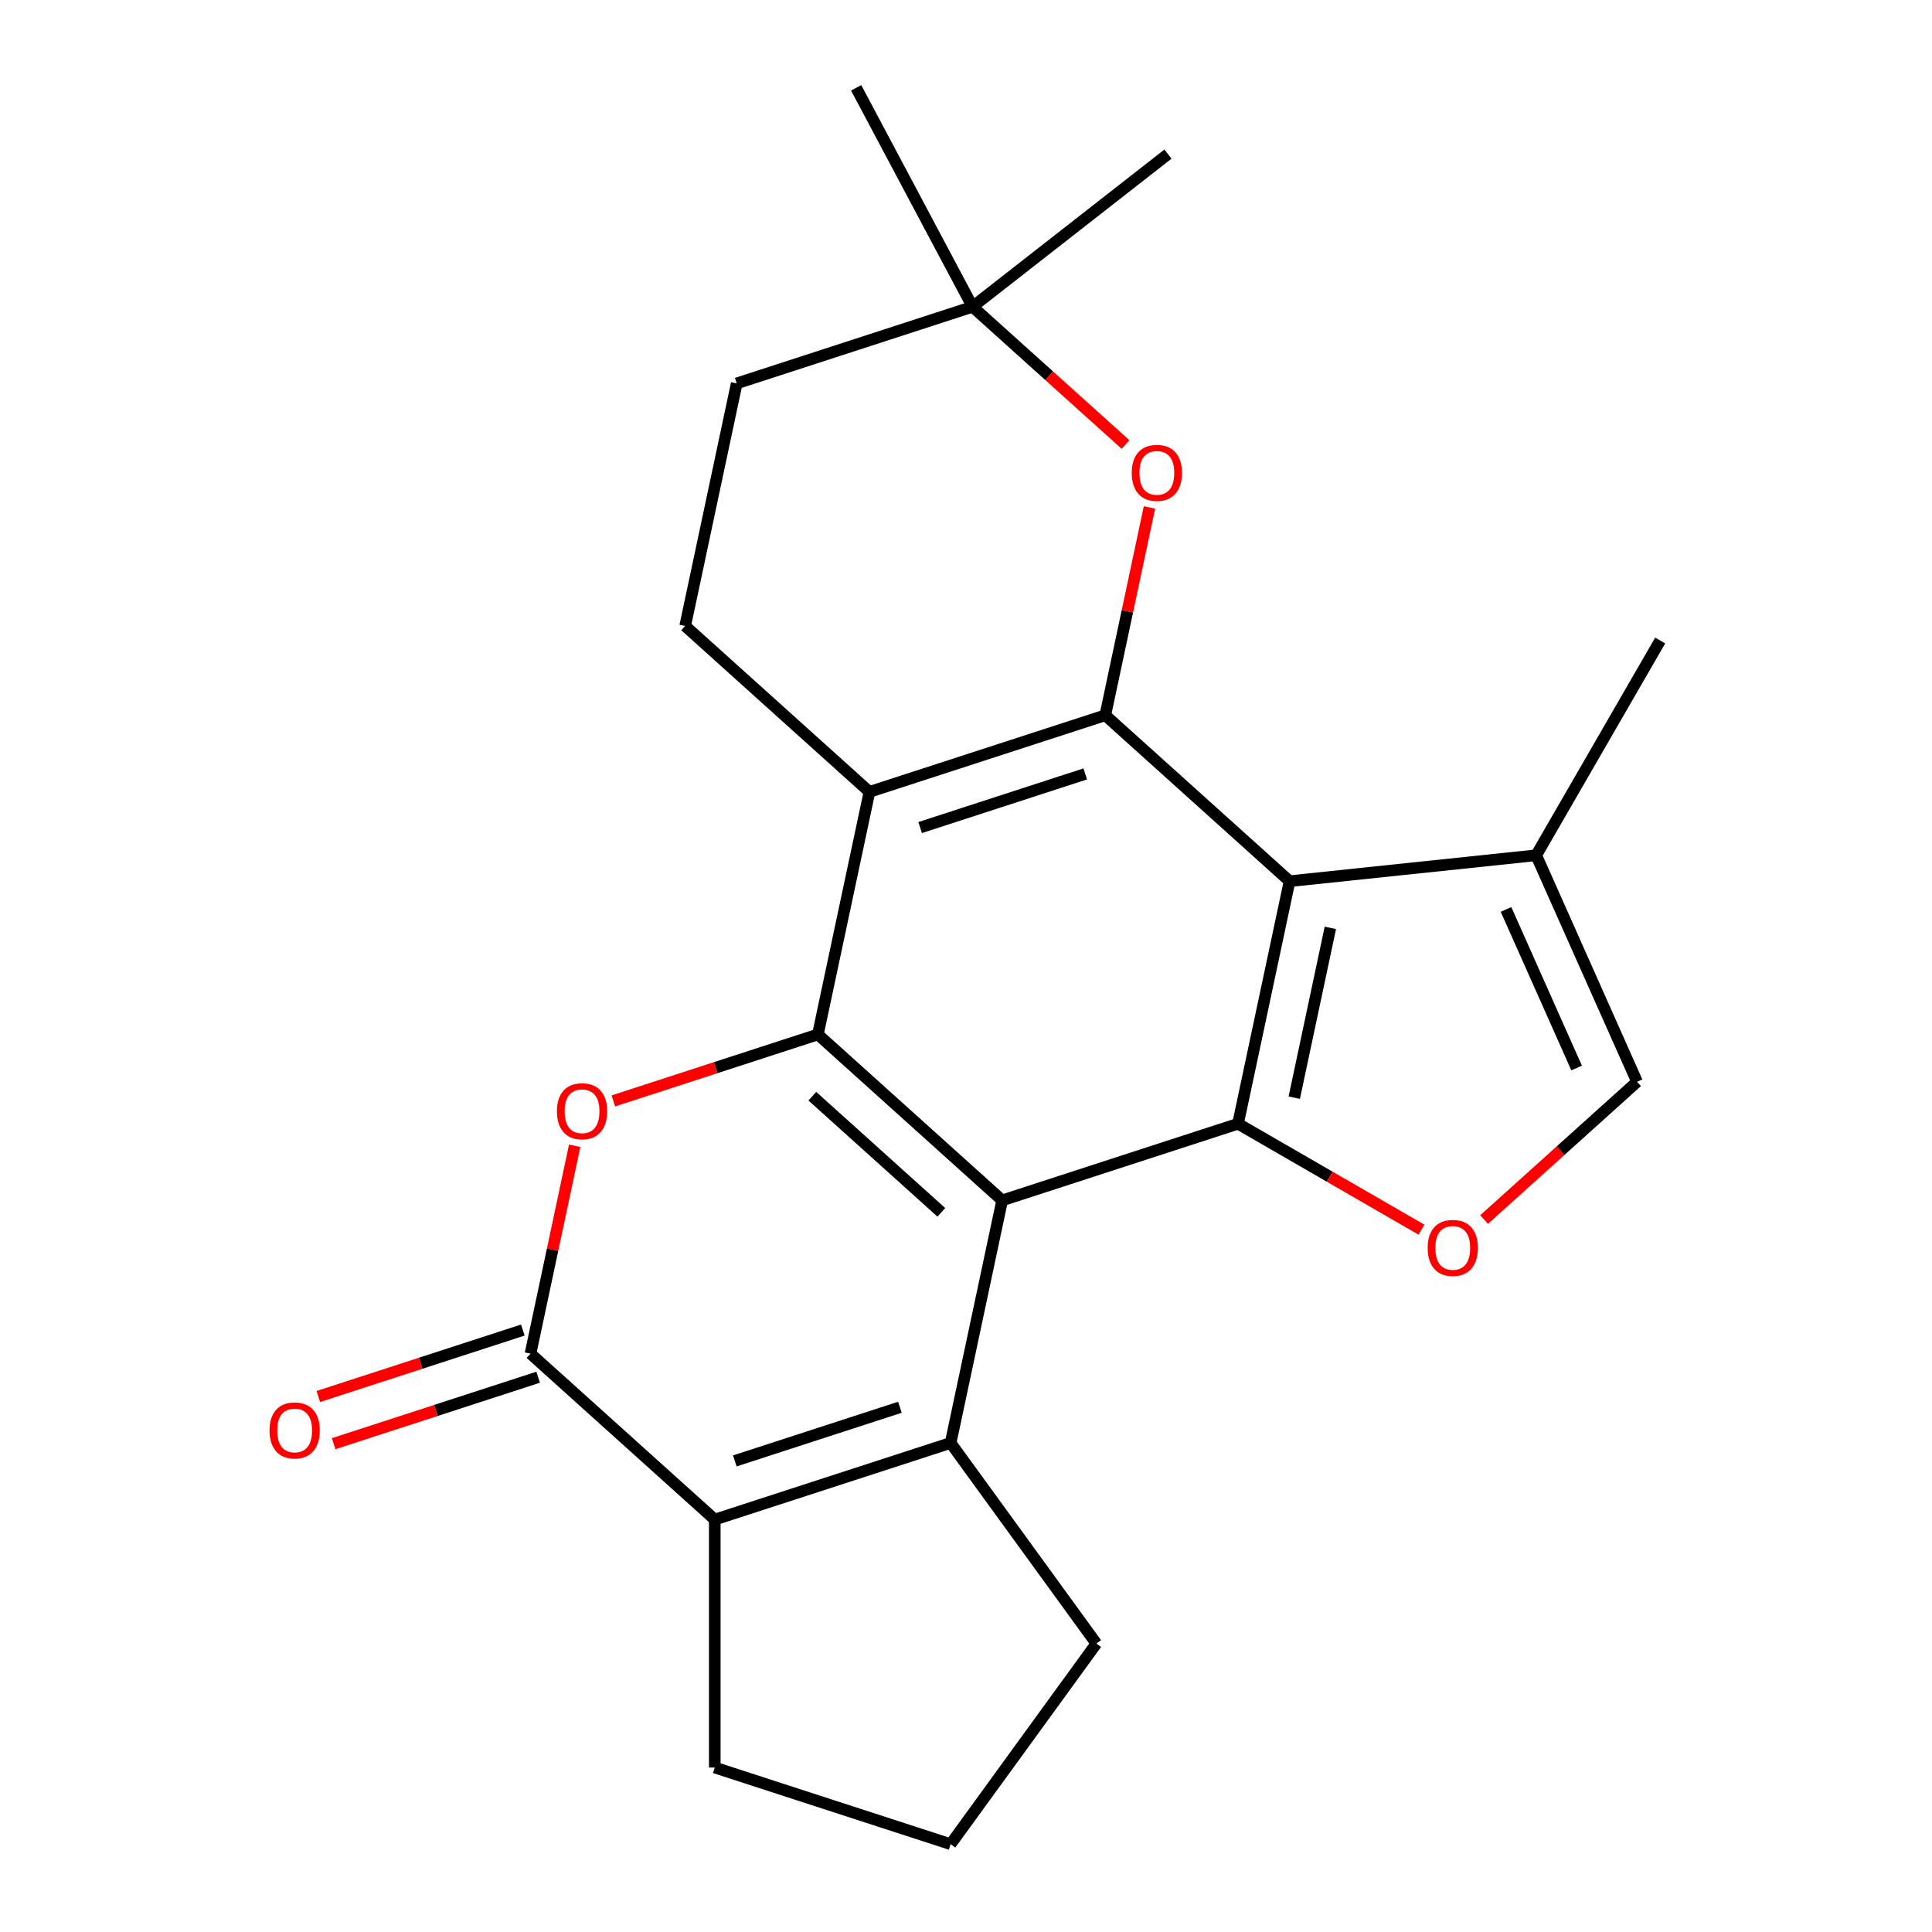 <?xml version='1.0' encoding='iso-8859-1'?>
<svg version='1.1' baseProfile='full'
              xmlns='http://www.w3.org/2000/svg'
                      xmlns:rdkit='http://www.rdkit.org/xml'
                      xmlns:xlink='http://www.w3.org/1999/xlink'
                  xml:space='preserve'
width='1000px' height='1000px' viewBox='0 0 1000 1000'>
<!-- END OF HEADER -->
<rect style='opacity:1.0;fill:#FFFFFF;stroke:none' width='1000' height='1000' x='0' y='0'> </rect>
<path class='bond-0' d='M 518.724,621.316 L 423.339,535.431' style='fill:none;fill-rule:evenodd;stroke:#000000;stroke-width:6px;stroke-linecap:butt;stroke-linejoin:miter;stroke-opacity:1' />
<path class='bond-0' d='M 487.239,627.51 L 420.469,567.391' style='fill:none;fill-rule:evenodd;stroke:#000000;stroke-width:6px;stroke-linecap:butt;stroke-linejoin:miter;stroke-opacity:1' />
<path class='bond-1' d='M 518.724,621.316 L 492.038,746.865' style='fill:none;fill-rule:evenodd;stroke:#000000;stroke-width:6px;stroke-linecap:butt;stroke-linejoin:miter;stroke-opacity:1' />
<path class='bond-2' d='M 518.724,621.316 L 640.795,581.653' style='fill:none;fill-rule:evenodd;stroke:#000000;stroke-width:6px;stroke-linecap:butt;stroke-linejoin:miter;stroke-opacity:1' />
<path class='bond-5' d='M 423.339,535.431 L 450.025,409.882' style='fill:none;fill-rule:evenodd;stroke:#000000;stroke-width:6px;stroke-linecap:butt;stroke-linejoin:miter;stroke-opacity:1' />
<path class='bond-6' d='M 423.339,535.431 L 370.407,552.629' style='fill:none;fill-rule:evenodd;stroke:#000000;stroke-width:6px;stroke-linecap:butt;stroke-linejoin:miter;stroke-opacity:1' />
<path class='bond-6' d='M 370.407,552.629 L 317.476,569.828' style='fill:none;fill-rule:evenodd;stroke:#FF0000;stroke-width:6px;stroke-linecap:butt;stroke-linejoin:miter;stroke-opacity:1' />
<path class='bond-8' d='M 492.038,746.865 L 369.966,786.528' style='fill:none;fill-rule:evenodd;stroke:#000000;stroke-width:6px;stroke-linecap:butt;stroke-linejoin:miter;stroke-opacity:1' />
<path class='bond-8' d='M 465.794,728.4 L 380.344,756.164' style='fill:none;fill-rule:evenodd;stroke:#000000;stroke-width:6px;stroke-linecap:butt;stroke-linejoin:miter;stroke-opacity:1' />
<path class='bond-17' d='M 492.038,746.865 L 567.482,850.705' style='fill:none;fill-rule:evenodd;stroke:#000000;stroke-width:6px;stroke-linecap:butt;stroke-linejoin:miter;stroke-opacity:1' />
<path class='bond-4' d='M 640.795,581.653 L 667.482,456.104' style='fill:none;fill-rule:evenodd;stroke:#000000;stroke-width:6px;stroke-linecap:butt;stroke-linejoin:miter;stroke-opacity:1' />
<path class='bond-4' d='M 669.908,568.157 L 688.589,480.273' style='fill:none;fill-rule:evenodd;stroke:#000000;stroke-width:6px;stroke-linecap:butt;stroke-linejoin:miter;stroke-opacity:1' />
<path class='bond-9' d='M 640.795,581.653 L 688.27,609.062' style='fill:none;fill-rule:evenodd;stroke:#000000;stroke-width:6px;stroke-linecap:butt;stroke-linejoin:miter;stroke-opacity:1' />
<path class='bond-9' d='M 688.27,609.062 L 735.744,636.471' style='fill:none;fill-rule:evenodd;stroke:#FF0000;stroke-width:6px;stroke-linecap:butt;stroke-linejoin:miter;stroke-opacity:1' />
<path class='bond-3' d='M 572.096,370.218 L 667.482,456.104' style='fill:none;fill-rule:evenodd;stroke:#000000;stroke-width:6px;stroke-linecap:butt;stroke-linejoin:miter;stroke-opacity:1' />
<path class='bond-10' d='M 572.096,370.218 L 583.53,316.428' style='fill:none;fill-rule:evenodd;stroke:#000000;stroke-width:6px;stroke-linecap:butt;stroke-linejoin:miter;stroke-opacity:1' />
<path class='bond-10' d='M 583.53,316.428 L 594.963,262.638' style='fill:none;fill-rule:evenodd;stroke:#FF0000;stroke-width:6px;stroke-linecap:butt;stroke-linejoin:miter;stroke-opacity:1' />
<path class='bond-23' d='M 572.096,370.218 L 450.025,409.882' style='fill:none;fill-rule:evenodd;stroke:#000000;stroke-width:6px;stroke-linecap:butt;stroke-linejoin:miter;stroke-opacity:1' />
<path class='bond-23' d='M 561.718,400.582 L 476.268,428.347' style='fill:none;fill-rule:evenodd;stroke:#000000;stroke-width:6px;stroke-linecap:butt;stroke-linejoin:miter;stroke-opacity:1' />
<path class='bond-11' d='M 667.482,456.104 L 795.132,442.687' style='fill:none;fill-rule:evenodd;stroke:#000000;stroke-width:6px;stroke-linecap:butt;stroke-linejoin:miter;stroke-opacity:1' />
<path class='bond-13' d='M 450.025,409.882 L 354.639,323.996' style='fill:none;fill-rule:evenodd;stroke:#000000;stroke-width:6px;stroke-linecap:butt;stroke-linejoin:miter;stroke-opacity:1' />
<path class='bond-26' d='M 297.448,593.063 L 286.014,646.853' style='fill:none;fill-rule:evenodd;stroke:#FF0000;stroke-width:6px;stroke-linecap:butt;stroke-linejoin:miter;stroke-opacity:1' />
<path class='bond-26' d='M 286.014,646.853 L 274.581,700.643' style='fill:none;fill-rule:evenodd;stroke:#000000;stroke-width:6px;stroke-linecap:butt;stroke-linejoin:miter;stroke-opacity:1' />
<path class='bond-7' d='M 274.581,700.643 L 369.966,786.528' style='fill:none;fill-rule:evenodd;stroke:#000000;stroke-width:6px;stroke-linecap:butt;stroke-linejoin:miter;stroke-opacity:1' />
<path class='bond-15' d='M 270.614,688.436 L 217.683,705.634' style='fill:none;fill-rule:evenodd;stroke:#000000;stroke-width:6px;stroke-linecap:butt;stroke-linejoin:miter;stroke-opacity:1' />
<path class='bond-15' d='M 217.683,705.634 L 164.752,722.833' style='fill:none;fill-rule:evenodd;stroke:#FF0000;stroke-width:6px;stroke-linecap:butt;stroke-linejoin:miter;stroke-opacity:1' />
<path class='bond-15' d='M 278.547,712.85 L 225.616,730.049' style='fill:none;fill-rule:evenodd;stroke:#000000;stroke-width:6px;stroke-linecap:butt;stroke-linejoin:miter;stroke-opacity:1' />
<path class='bond-15' d='M 225.616,730.049 L 172.684,747.247' style='fill:none;fill-rule:evenodd;stroke:#FF0000;stroke-width:6px;stroke-linecap:butt;stroke-linejoin:miter;stroke-opacity:1' />
<path class='bond-18' d='M 369.966,786.528 L 369.966,914.882' style='fill:none;fill-rule:evenodd;stroke:#000000;stroke-width:6px;stroke-linecap:butt;stroke-linejoin:miter;stroke-opacity:1' />
<path class='bond-12' d='M 768.162,631.235 L 807.75,595.589' style='fill:none;fill-rule:evenodd;stroke:#FF0000;stroke-width:6px;stroke-linecap:butt;stroke-linejoin:miter;stroke-opacity:1' />
<path class='bond-12' d='M 807.75,595.589 L 847.338,559.944' style='fill:none;fill-rule:evenodd;stroke:#000000;stroke-width:6px;stroke-linecap:butt;stroke-linejoin:miter;stroke-opacity:1' />
<path class='bond-14' d='M 582.574,230.075 L 542.985,194.43' style='fill:none;fill-rule:evenodd;stroke:#FF0000;stroke-width:6px;stroke-linecap:butt;stroke-linejoin:miter;stroke-opacity:1' />
<path class='bond-14' d='M 542.985,194.43 L 503.397,158.784' style='fill:none;fill-rule:evenodd;stroke:#000000;stroke-width:6px;stroke-linecap:butt;stroke-linejoin:miter;stroke-opacity:1' />
<path class='bond-19' d='M 795.132,442.687 L 859.309,331.53' style='fill:none;fill-rule:evenodd;stroke:#000000;stroke-width:6px;stroke-linecap:butt;stroke-linejoin:miter;stroke-opacity:1' />
<path class='bond-24' d='M 795.132,442.687 L 847.338,559.944' style='fill:none;fill-rule:evenodd;stroke:#000000;stroke-width:6px;stroke-linecap:butt;stroke-linejoin:miter;stroke-opacity:1' />
<path class='bond-24' d='M 779.512,470.717 L 816.056,552.797' style='fill:none;fill-rule:evenodd;stroke:#000000;stroke-width:6px;stroke-linecap:butt;stroke-linejoin:miter;stroke-opacity:1' />
<path class='bond-16' d='M 354.639,323.996 L 381.326,198.448' style='fill:none;fill-rule:evenodd;stroke:#000000;stroke-width:6px;stroke-linecap:butt;stroke-linejoin:miter;stroke-opacity:1' />
<path class='bond-21' d='M 503.397,158.784 L 443.139,45.455' style='fill:none;fill-rule:evenodd;stroke:#000000;stroke-width:6px;stroke-linecap:butt;stroke-linejoin:miter;stroke-opacity:1' />
<path class='bond-22' d='M 503.397,158.784 L 604.541,79.762' style='fill:none;fill-rule:evenodd;stroke:#000000;stroke-width:6px;stroke-linecap:butt;stroke-linejoin:miter;stroke-opacity:1' />
<path class='bond-27' d='M 503.397,158.784 L 381.326,198.448' style='fill:none;fill-rule:evenodd;stroke:#000000;stroke-width:6px;stroke-linecap:butt;stroke-linejoin:miter;stroke-opacity:1' />
<path class='bond-20' d='M 567.482,850.705 L 492.038,954.545' style='fill:none;fill-rule:evenodd;stroke:#000000;stroke-width:6px;stroke-linecap:butt;stroke-linejoin:miter;stroke-opacity:1' />
<path class='bond-25' d='M 369.966,914.882 L 492.038,954.545' style='fill:none;fill-rule:evenodd;stroke:#000000;stroke-width:6px;stroke-linecap:butt;stroke-linejoin:miter;stroke-opacity:1' />
<path  class='atom-7' d='M 288.267 575.174
Q 288.267 568.374, 291.627 564.574
Q 294.987 560.774, 301.267 560.774
Q 307.547 560.774, 310.907 564.574
Q 314.267 568.374, 314.267 575.174
Q 314.267 582.054, 310.867 585.974
Q 307.467 589.854, 301.267 589.854
Q 295.027 589.854, 291.627 585.974
Q 288.267 582.094, 288.267 575.174
M 301.267 586.654
Q 305.587 586.654, 307.907 583.774
Q 310.267 580.854, 310.267 575.174
Q 310.267 569.614, 307.907 566.814
Q 305.587 563.974, 301.267 563.974
Q 296.947 563.974, 294.587 566.774
Q 292.267 569.574, 292.267 575.174
Q 292.267 580.894, 294.587 583.774
Q 296.947 586.654, 301.267 586.654
' fill='#FF0000'/>
<path  class='atom-10' d='M 738.953 645.909
Q 738.953 639.109, 742.313 635.309
Q 745.673 631.509, 751.953 631.509
Q 758.233 631.509, 761.593 635.309
Q 764.953 639.109, 764.953 645.909
Q 764.953 652.789, 761.553 656.709
Q 758.153 660.589, 751.953 660.589
Q 745.713 660.589, 742.313 656.709
Q 738.953 652.829, 738.953 645.909
M 751.953 657.389
Q 756.273 657.389, 758.593 654.509
Q 760.953 651.589, 760.953 645.909
Q 760.953 640.349, 758.593 637.549
Q 756.273 634.709, 751.953 634.709
Q 747.633 634.709, 745.273 637.509
Q 742.953 640.309, 742.953 645.909
Q 742.953 651.629, 745.273 654.509
Q 747.633 657.389, 751.953 657.389
' fill='#FF0000'/>
<path  class='atom-11' d='M 585.783 244.749
Q 585.783 237.949, 589.143 234.149
Q 592.503 230.349, 598.783 230.349
Q 605.063 230.349, 608.423 234.149
Q 611.783 237.949, 611.783 244.749
Q 611.783 251.629, 608.383 255.549
Q 604.983 259.429, 598.783 259.429
Q 592.543 259.429, 589.143 255.549
Q 585.783 251.669, 585.783 244.749
M 598.783 256.229
Q 603.103 256.229, 605.423 253.349
Q 607.783 250.429, 607.783 244.749
Q 607.783 239.189, 605.423 236.389
Q 603.103 233.549, 598.783 233.549
Q 594.463 233.549, 592.103 236.349
Q 589.783 239.149, 589.783 244.749
Q 589.783 250.469, 592.103 253.349
Q 594.463 256.229, 598.783 256.229
' fill='#FF0000'/>
<path  class='atom-16' d='M 139.509 740.386
Q 139.509 733.586, 142.869 729.786
Q 146.229 725.986, 152.509 725.986
Q 158.789 725.986, 162.149 729.786
Q 165.509 733.586, 165.509 740.386
Q 165.509 747.266, 162.109 751.186
Q 158.709 755.066, 152.509 755.066
Q 146.269 755.066, 142.869 751.186
Q 139.509 747.306, 139.509 740.386
M 152.509 751.866
Q 156.829 751.866, 159.149 748.986
Q 161.509 746.066, 161.509 740.386
Q 161.509 734.826, 159.149 732.026
Q 156.829 729.186, 152.509 729.186
Q 148.189 729.186, 145.829 731.986
Q 143.509 734.786, 143.509 740.386
Q 143.509 746.106, 145.829 748.986
Q 148.189 751.866, 152.509 751.866
' fill='#FF0000'/>
</svg>
